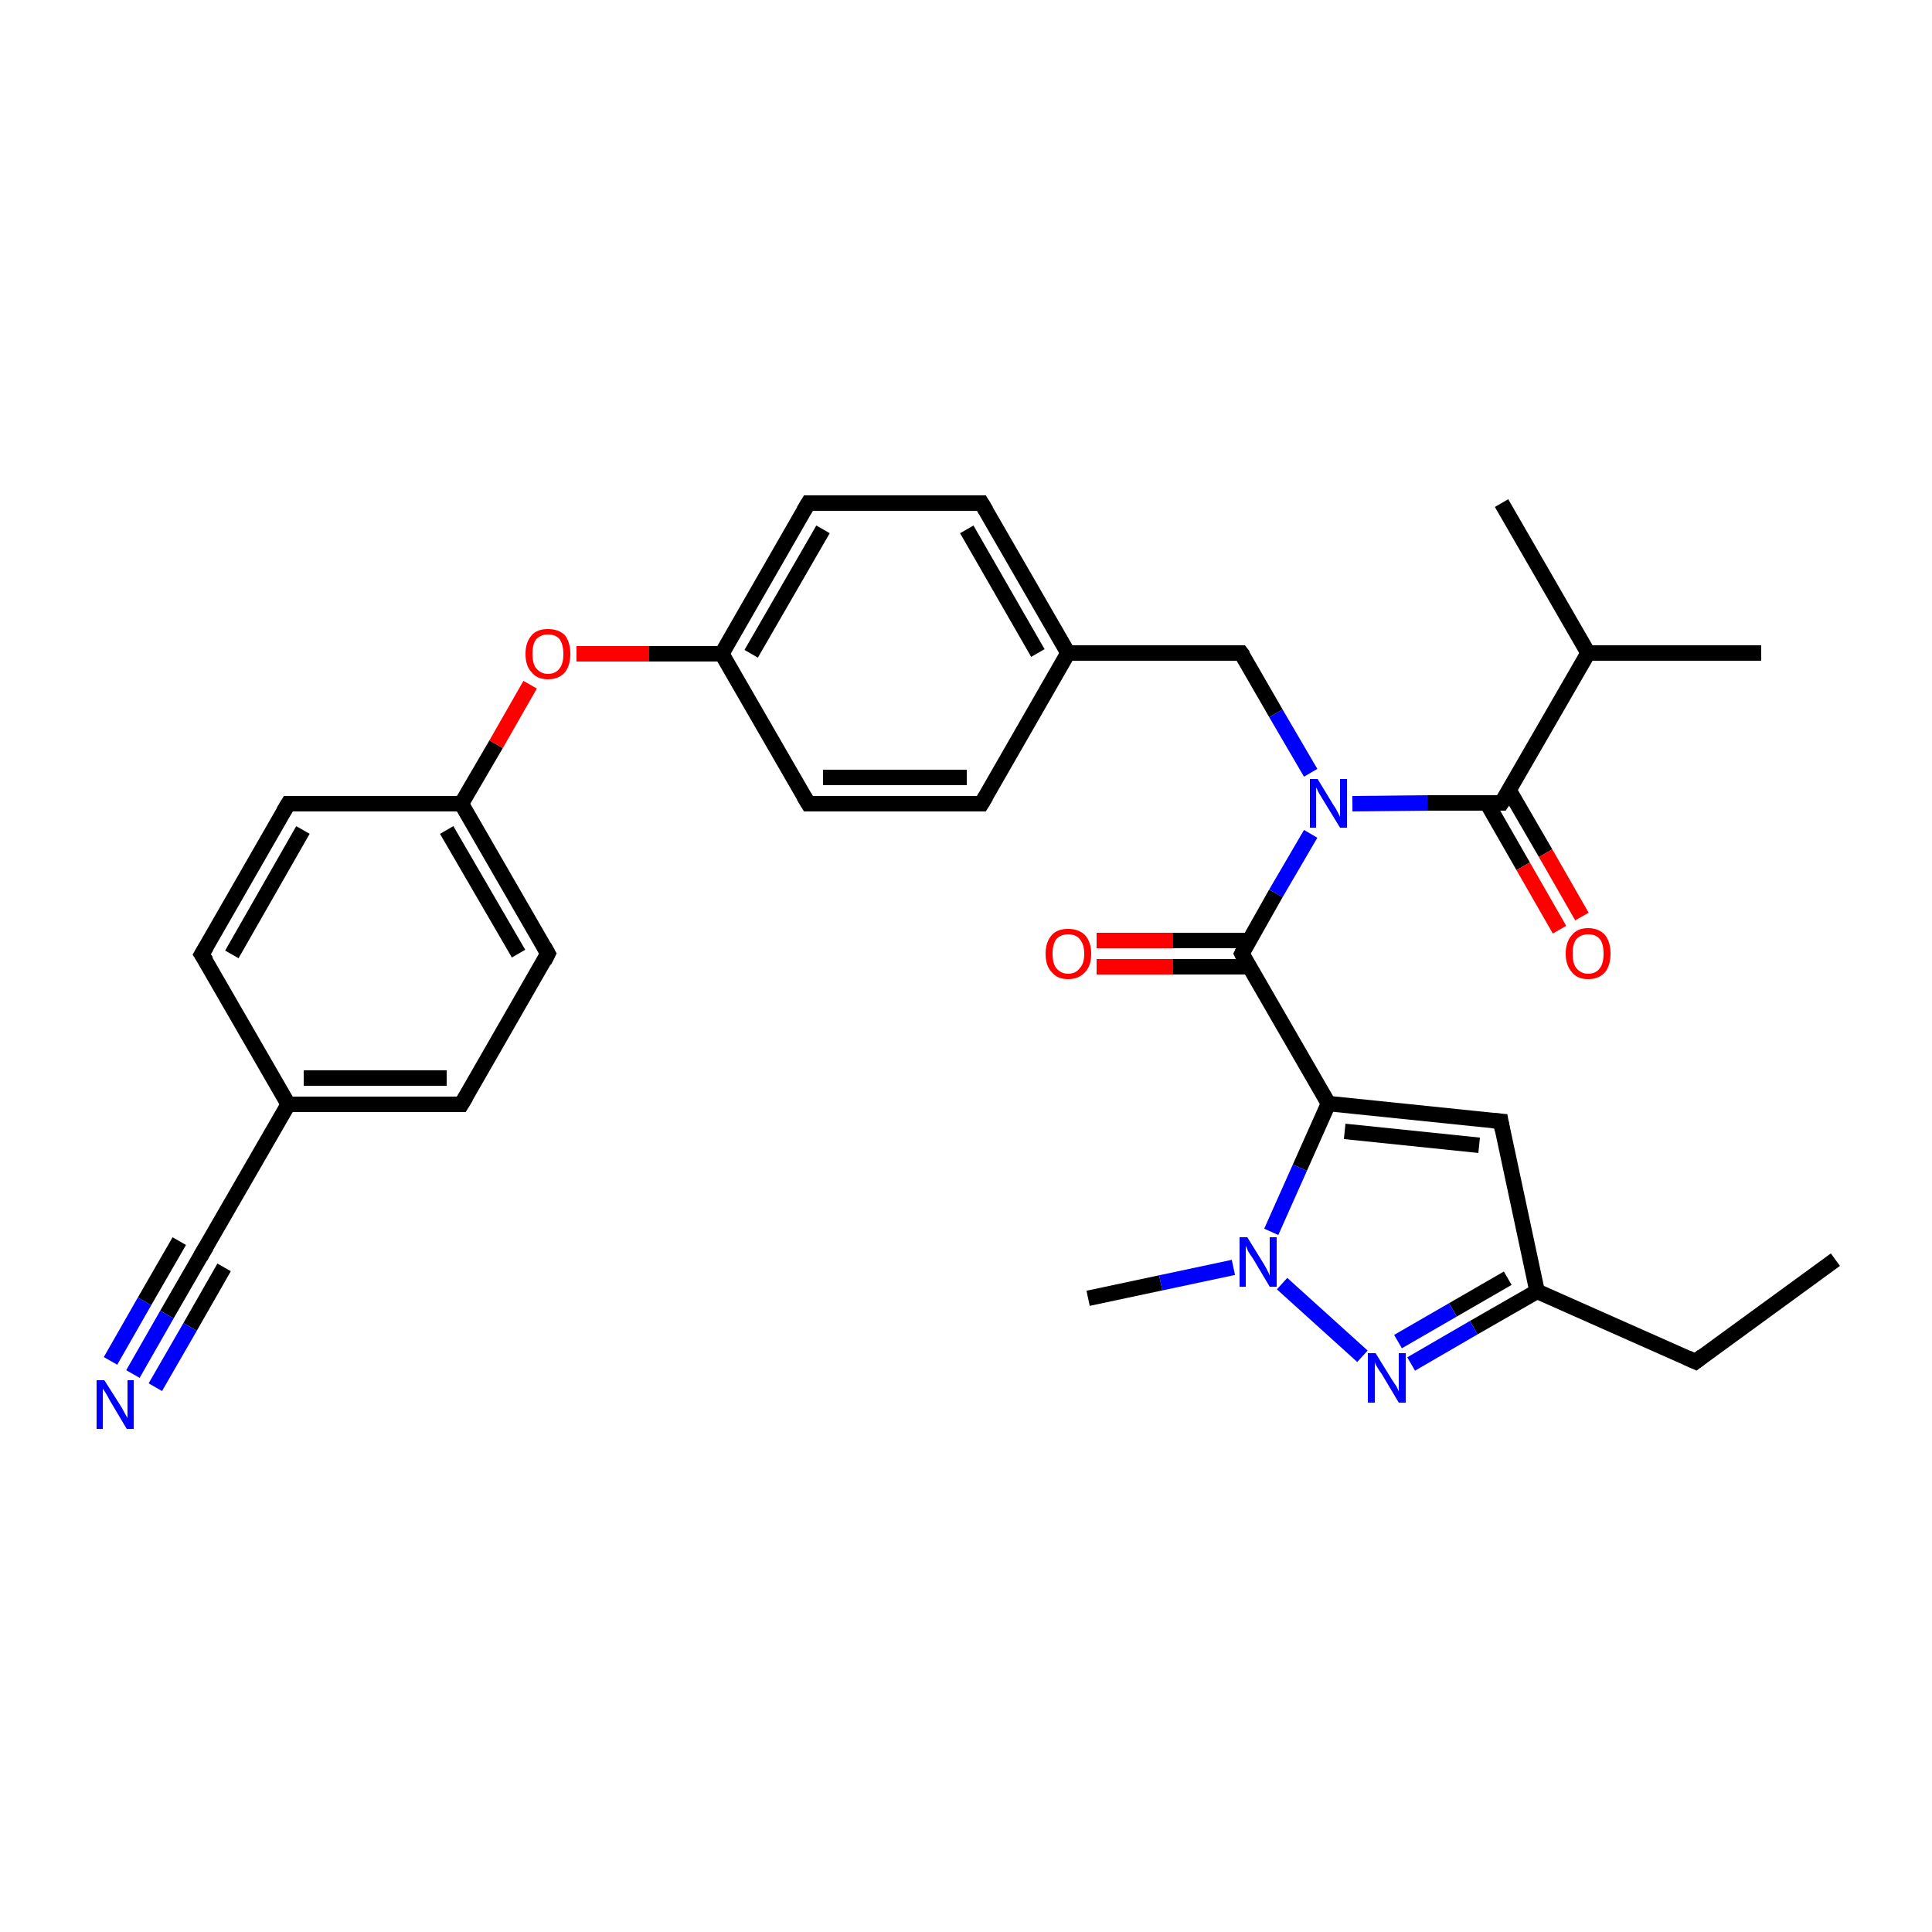 <?xml version='1.0' encoding='iso-8859-1'?>
<svg version='1.1' baseProfile='full'
              xmlns='http://www.w3.org/2000/svg'
                      xmlns:rdkit='http://www.rdkit.org/xml'
                      xmlns:xlink='http://www.w3.org/1999/xlink'
                  xml:space='preserve'
width='250px' height='250px' viewBox='0 0 250 250'>
<!-- END OF HEADER -->
<rect style='opacity:1.0;fill:#FFFFFF;stroke:none' width='250.0' height='250.0' x='0.0' y='0.0'> </rect>
<path class='bond-0 atom-0 atom-4' d='M 237.5,163.0 L 219.4,176.2' style='fill:none;fill-rule:evenodd;stroke:#000000;stroke-width:2.0px;stroke-linecap:butt;stroke-linejoin:miter;stroke-opacity:1' />
<path class='bond-1 atom-1 atom-16' d='M 227.9,84.5 L 205.5,84.5' style='fill:none;fill-rule:evenodd;stroke:#000000;stroke-width:2.0px;stroke-linecap:butt;stroke-linejoin:miter;stroke-opacity:1' />
<path class='bond-2 atom-2 atom-16' d='M 194.3,65.1 L 205.5,84.5' style='fill:none;fill-rule:evenodd;stroke:#000000;stroke-width:2.0px;stroke-linecap:butt;stroke-linejoin:miter;stroke-opacity:1' />
<path class='bond-3 atom-3 atom-27' d='M 140.8,168.0 L 150.2,166.0' style='fill:none;fill-rule:evenodd;stroke:#000000;stroke-width:2.0px;stroke-linecap:butt;stroke-linejoin:miter;stroke-opacity:1' />
<path class='bond-3 atom-3 atom-27' d='M 150.2,166.0 L 159.6,164.0' style='fill:none;fill-rule:evenodd;stroke:#0000FF;stroke-width:2.0px;stroke-linecap:butt;stroke-linejoin:miter;stroke-opacity:1' />
<path class='bond-4 atom-4 atom-19' d='M 219.4,176.2 L 198.9,167.1' style='fill:none;fill-rule:evenodd;stroke:#000000;stroke-width:2.0px;stroke-linecap:butt;stroke-linejoin:miter;stroke-opacity:1' />
<path class='bond-5 atom-5 atom-9' d='M 26.1,123.5 L 37.3,104.0' style='fill:none;fill-rule:evenodd;stroke:#000000;stroke-width:2.0px;stroke-linecap:butt;stroke-linejoin:miter;stroke-opacity:1' />
<path class='bond-5 atom-5 atom-9' d='M 30.0,123.5 L 39.2,107.4' style='fill:none;fill-rule:evenodd;stroke:#000000;stroke-width:2.0px;stroke-linecap:butt;stroke-linejoin:miter;stroke-opacity:1' />
<path class='bond-6 atom-5 atom-17' d='M 26.1,123.5 L 37.3,142.9' style='fill:none;fill-rule:evenodd;stroke:#000000;stroke-width:2.0px;stroke-linecap:butt;stroke-linejoin:miter;stroke-opacity:1' />
<path class='bond-7 atom-6 atom-10' d='M 59.7,142.9 L 70.9,123.4' style='fill:none;fill-rule:evenodd;stroke:#000000;stroke-width:2.0px;stroke-linecap:butt;stroke-linejoin:miter;stroke-opacity:1' />
<path class='bond-8 atom-6 atom-17' d='M 59.7,142.9 L 37.3,142.9' style='fill:none;fill-rule:evenodd;stroke:#000000;stroke-width:2.0px;stroke-linecap:butt;stroke-linejoin:miter;stroke-opacity:1' />
<path class='bond-8 atom-6 atom-17' d='M 57.8,139.5 L 39.3,139.5' style='fill:none;fill-rule:evenodd;stroke:#000000;stroke-width:2.0px;stroke-linecap:butt;stroke-linejoin:miter;stroke-opacity:1' />
<path class='bond-9 atom-7 atom-11' d='M 127.0,104.0 L 104.6,104.0' style='fill:none;fill-rule:evenodd;stroke:#000000;stroke-width:2.0px;stroke-linecap:butt;stroke-linejoin:miter;stroke-opacity:1' />
<path class='bond-9 atom-7 atom-11' d='M 125.1,100.6 L 106.5,100.6' style='fill:none;fill-rule:evenodd;stroke:#000000;stroke-width:2.0px;stroke-linecap:butt;stroke-linejoin:miter;stroke-opacity:1' />
<path class='bond-10 atom-7 atom-18' d='M 127.0,104.0 L 138.2,84.5' style='fill:none;fill-rule:evenodd;stroke:#000000;stroke-width:2.0px;stroke-linecap:butt;stroke-linejoin:miter;stroke-opacity:1' />
<path class='bond-11 atom-8 atom-12' d='M 127.0,65.1 L 104.6,65.1' style='fill:none;fill-rule:evenodd;stroke:#000000;stroke-width:2.0px;stroke-linecap:butt;stroke-linejoin:miter;stroke-opacity:1' />
<path class='bond-12 atom-8 atom-18' d='M 127.0,65.1 L 138.2,84.5' style='fill:none;fill-rule:evenodd;stroke:#000000;stroke-width:2.0px;stroke-linecap:butt;stroke-linejoin:miter;stroke-opacity:1' />
<path class='bond-12 atom-8 atom-18' d='M 125.1,68.5 L 134.3,84.5' style='fill:none;fill-rule:evenodd;stroke:#000000;stroke-width:2.0px;stroke-linecap:butt;stroke-linejoin:miter;stroke-opacity:1' />
<path class='bond-13 atom-9 atom-20' d='M 37.3,104.0 L 59.7,104.0' style='fill:none;fill-rule:evenodd;stroke:#000000;stroke-width:2.0px;stroke-linecap:butt;stroke-linejoin:miter;stroke-opacity:1' />
<path class='bond-14 atom-10 atom-20' d='M 70.9,123.4 L 59.7,104.0' style='fill:none;fill-rule:evenodd;stroke:#000000;stroke-width:2.0px;stroke-linecap:butt;stroke-linejoin:miter;stroke-opacity:1' />
<path class='bond-14 atom-10 atom-20' d='M 67.1,123.4 L 57.8,107.4' style='fill:none;fill-rule:evenodd;stroke:#000000;stroke-width:2.0px;stroke-linecap:butt;stroke-linejoin:miter;stroke-opacity:1' />
<path class='bond-15 atom-11 atom-21' d='M 104.6,104.0 L 93.4,84.6' style='fill:none;fill-rule:evenodd;stroke:#000000;stroke-width:2.0px;stroke-linecap:butt;stroke-linejoin:miter;stroke-opacity:1' />
<path class='bond-16 atom-12 atom-21' d='M 104.6,65.1 L 93.4,84.6' style='fill:none;fill-rule:evenodd;stroke:#000000;stroke-width:2.0px;stroke-linecap:butt;stroke-linejoin:miter;stroke-opacity:1' />
<path class='bond-16 atom-12 atom-21' d='M 106.5,68.5 L 97.2,84.6' style='fill:none;fill-rule:evenodd;stroke:#000000;stroke-width:2.0px;stroke-linecap:butt;stroke-linejoin:miter;stroke-opacity:1' />
<path class='bond-17 atom-13 atom-19' d='M 194.2,145.1 L 198.9,167.1' style='fill:none;fill-rule:evenodd;stroke:#000000;stroke-width:2.0px;stroke-linecap:butt;stroke-linejoin:miter;stroke-opacity:1' />
<path class='bond-18 atom-13 atom-22' d='M 194.2,145.1 L 171.9,142.8' style='fill:none;fill-rule:evenodd;stroke:#000000;stroke-width:2.0px;stroke-linecap:butt;stroke-linejoin:miter;stroke-opacity:1' />
<path class='bond-18 atom-13 atom-22' d='M 191.4,148.2 L 174.0,146.4' style='fill:none;fill-rule:evenodd;stroke:#000000;stroke-width:2.0px;stroke-linecap:butt;stroke-linejoin:miter;stroke-opacity:1' />
<path class='bond-19 atom-14 atom-17' d='M 26.1,162.3 L 37.3,142.9' style='fill:none;fill-rule:evenodd;stroke:#000000;stroke-width:2.0px;stroke-linecap:butt;stroke-linejoin:miter;stroke-opacity:1' />
<path class='bond-20 atom-14 atom-25' d='M 26.1,162.3 L 21.6,170.1' style='fill:none;fill-rule:evenodd;stroke:#000000;stroke-width:2.0px;stroke-linecap:butt;stroke-linejoin:miter;stroke-opacity:1' />
<path class='bond-20 atom-14 atom-25' d='M 21.6,170.1 L 17.2,177.8' style='fill:none;fill-rule:evenodd;stroke:#0000FF;stroke-width:2.0px;stroke-linecap:butt;stroke-linejoin:miter;stroke-opacity:1' />
<path class='bond-20 atom-14 atom-25' d='M 29.0,164.0 L 24.6,171.7' style='fill:none;fill-rule:evenodd;stroke:#000000;stroke-width:2.0px;stroke-linecap:butt;stroke-linejoin:miter;stroke-opacity:1' />
<path class='bond-20 atom-14 atom-25' d='M 24.6,171.7 L 20.1,179.5' style='fill:none;fill-rule:evenodd;stroke:#0000FF;stroke-width:2.0px;stroke-linecap:butt;stroke-linejoin:miter;stroke-opacity:1' />
<path class='bond-20 atom-14 atom-25' d='M 23.2,160.6 L 18.7,168.4' style='fill:none;fill-rule:evenodd;stroke:#000000;stroke-width:2.0px;stroke-linecap:butt;stroke-linejoin:miter;stroke-opacity:1' />
<path class='bond-20 atom-14 atom-25' d='M 18.7,168.4 L 14.3,176.1' style='fill:none;fill-rule:evenodd;stroke:#0000FF;stroke-width:2.0px;stroke-linecap:butt;stroke-linejoin:miter;stroke-opacity:1' />
<path class='bond-21 atom-15 atom-18' d='M 160.6,84.5 L 138.2,84.5' style='fill:none;fill-rule:evenodd;stroke:#000000;stroke-width:2.0px;stroke-linecap:butt;stroke-linejoin:miter;stroke-opacity:1' />
<path class='bond-22 atom-15 atom-28' d='M 160.6,84.5 L 165.1,92.3' style='fill:none;fill-rule:evenodd;stroke:#000000;stroke-width:2.0px;stroke-linecap:butt;stroke-linejoin:miter;stroke-opacity:1' />
<path class='bond-22 atom-15 atom-28' d='M 165.1,92.3 L 169.6,100.0' style='fill:none;fill-rule:evenodd;stroke:#0000FF;stroke-width:2.0px;stroke-linecap:butt;stroke-linejoin:miter;stroke-opacity:1' />
<path class='bond-23 atom-16 atom-23' d='M 205.5,84.5 L 194.3,103.9' style='fill:none;fill-rule:evenodd;stroke:#000000;stroke-width:2.0px;stroke-linecap:butt;stroke-linejoin:miter;stroke-opacity:1' />
<path class='bond-24 atom-19 atom-26' d='M 198.9,167.1 L 190.7,171.8' style='fill:none;fill-rule:evenodd;stroke:#000000;stroke-width:2.0px;stroke-linecap:butt;stroke-linejoin:miter;stroke-opacity:1' />
<path class='bond-24 atom-19 atom-26' d='M 190.7,171.8 L 182.6,176.5' style='fill:none;fill-rule:evenodd;stroke:#0000FF;stroke-width:2.0px;stroke-linecap:butt;stroke-linejoin:miter;stroke-opacity:1' />
<path class='bond-24 atom-19 atom-26' d='M 195.1,165.4 L 188.0,169.5' style='fill:none;fill-rule:evenodd;stroke:#000000;stroke-width:2.0px;stroke-linecap:butt;stroke-linejoin:miter;stroke-opacity:1' />
<path class='bond-24 atom-19 atom-26' d='M 188.0,169.5 L 180.9,173.6' style='fill:none;fill-rule:evenodd;stroke:#0000FF;stroke-width:2.0px;stroke-linecap:butt;stroke-linejoin:miter;stroke-opacity:1' />
<path class='bond-25 atom-20 atom-31' d='M 59.7,104.0 L 64.2,96.3' style='fill:none;fill-rule:evenodd;stroke:#000000;stroke-width:2.0px;stroke-linecap:butt;stroke-linejoin:miter;stroke-opacity:1' />
<path class='bond-25 atom-20 atom-31' d='M 64.2,96.3 L 68.6,88.6' style='fill:none;fill-rule:evenodd;stroke:#FF0000;stroke-width:2.0px;stroke-linecap:butt;stroke-linejoin:miter;stroke-opacity:1' />
<path class='bond-26 atom-21 atom-31' d='M 93.4,84.6 L 84.0,84.6' style='fill:none;fill-rule:evenodd;stroke:#000000;stroke-width:2.0px;stroke-linecap:butt;stroke-linejoin:miter;stroke-opacity:1' />
<path class='bond-26 atom-21 atom-31' d='M 84.0,84.6 L 74.6,84.6' style='fill:none;fill-rule:evenodd;stroke:#FF0000;stroke-width:2.0px;stroke-linecap:butt;stroke-linejoin:miter;stroke-opacity:1' />
<path class='bond-27 atom-22 atom-24' d='M 171.9,142.8 L 160.7,123.4' style='fill:none;fill-rule:evenodd;stroke:#000000;stroke-width:2.0px;stroke-linecap:butt;stroke-linejoin:miter;stroke-opacity:1' />
<path class='bond-28 atom-22 atom-27' d='M 171.9,142.8 L 168.2,151.1' style='fill:none;fill-rule:evenodd;stroke:#000000;stroke-width:2.0px;stroke-linecap:butt;stroke-linejoin:miter;stroke-opacity:1' />
<path class='bond-28 atom-22 atom-27' d='M 168.2,151.1 L 164.5,159.4' style='fill:none;fill-rule:evenodd;stroke:#0000FF;stroke-width:2.0px;stroke-linecap:butt;stroke-linejoin:miter;stroke-opacity:1' />
<path class='bond-29 atom-23 atom-28' d='M 194.3,103.9 L 184.7,103.9' style='fill:none;fill-rule:evenodd;stroke:#000000;stroke-width:2.0px;stroke-linecap:butt;stroke-linejoin:miter;stroke-opacity:1' />
<path class='bond-29 atom-23 atom-28' d='M 184.7,103.9 L 175.0,104.0' style='fill:none;fill-rule:evenodd;stroke:#0000FF;stroke-width:2.0px;stroke-linecap:butt;stroke-linejoin:miter;stroke-opacity:1' />
<path class='bond-30 atom-23 atom-29' d='M 192.4,103.9 L 197.1,112.1' style='fill:none;fill-rule:evenodd;stroke:#000000;stroke-width:2.0px;stroke-linecap:butt;stroke-linejoin:miter;stroke-opacity:1' />
<path class='bond-30 atom-23 atom-29' d='M 197.1,112.1 L 201.8,120.3' style='fill:none;fill-rule:evenodd;stroke:#FF0000;stroke-width:2.0px;stroke-linecap:butt;stroke-linejoin:miter;stroke-opacity:1' />
<path class='bond-30 atom-23 atom-29' d='M 195.3,102.3 L 200.0,110.4' style='fill:none;fill-rule:evenodd;stroke:#000000;stroke-width:2.0px;stroke-linecap:butt;stroke-linejoin:miter;stroke-opacity:1' />
<path class='bond-30 atom-23 atom-29' d='M 200.0,110.4 L 204.7,118.6' style='fill:none;fill-rule:evenodd;stroke:#FF0000;stroke-width:2.0px;stroke-linecap:butt;stroke-linejoin:miter;stroke-opacity:1' />
<path class='bond-31 atom-24 atom-28' d='M 160.7,123.4 L 165.1,115.6' style='fill:none;fill-rule:evenodd;stroke:#000000;stroke-width:2.0px;stroke-linecap:butt;stroke-linejoin:miter;stroke-opacity:1' />
<path class='bond-31 atom-24 atom-28' d='M 165.1,115.6 L 169.6,107.9' style='fill:none;fill-rule:evenodd;stroke:#0000FF;stroke-width:2.0px;stroke-linecap:butt;stroke-linejoin:miter;stroke-opacity:1' />
<path class='bond-32 atom-24 atom-30' d='M 161.6,121.7 L 151.8,121.7' style='fill:none;fill-rule:evenodd;stroke:#000000;stroke-width:2.0px;stroke-linecap:butt;stroke-linejoin:miter;stroke-opacity:1' />
<path class='bond-32 atom-24 atom-30' d='M 151.8,121.7 L 141.9,121.7' style='fill:none;fill-rule:evenodd;stroke:#FF0000;stroke-width:2.0px;stroke-linecap:butt;stroke-linejoin:miter;stroke-opacity:1' />
<path class='bond-32 atom-24 atom-30' d='M 161.6,125.1 L 151.8,125.1' style='fill:none;fill-rule:evenodd;stroke:#000000;stroke-width:2.0px;stroke-linecap:butt;stroke-linejoin:miter;stroke-opacity:1' />
<path class='bond-32 atom-24 atom-30' d='M 151.8,125.1 L 141.9,125.1' style='fill:none;fill-rule:evenodd;stroke:#FF0000;stroke-width:2.0px;stroke-linecap:butt;stroke-linejoin:miter;stroke-opacity:1' />
<path class='bond-33 atom-26 atom-27' d='M 176.3,175.5 L 165.9,166.1' style='fill:none;fill-rule:evenodd;stroke:#0000FF;stroke-width:2.0px;stroke-linecap:butt;stroke-linejoin:miter;stroke-opacity:1' />
<path d='M 220.3,175.5 L 219.4,176.2 L 218.3,175.7' style='fill:none;stroke:#000000;stroke-width:2.0px;stroke-linecap:butt;stroke-linejoin:miter;stroke-opacity:1;' />
<path d='M 26.7,122.5 L 26.1,123.5 L 26.7,124.4' style='fill:none;stroke:#000000;stroke-width:2.0px;stroke-linecap:butt;stroke-linejoin:miter;stroke-opacity:1;' />
<path d='M 60.3,141.9 L 59.7,142.9 L 58.6,142.9' style='fill:none;stroke:#000000;stroke-width:2.0px;stroke-linecap:butt;stroke-linejoin:miter;stroke-opacity:1;' />
<path d='M 125.9,104.0 L 127.0,104.0 L 127.6,103.0' style='fill:none;stroke:#000000;stroke-width:2.0px;stroke-linecap:butt;stroke-linejoin:miter;stroke-opacity:1;' />
<path d='M 125.9,65.1 L 127.0,65.1 L 127.6,66.1' style='fill:none;stroke:#000000;stroke-width:2.0px;stroke-linecap:butt;stroke-linejoin:miter;stroke-opacity:1;' />
<path d='M 36.7,105.0 L 37.3,104.0 L 38.4,104.0' style='fill:none;stroke:#000000;stroke-width:2.0px;stroke-linecap:butt;stroke-linejoin:miter;stroke-opacity:1;' />
<path d='M 70.4,124.4 L 70.9,123.4 L 70.4,122.5' style='fill:none;stroke:#000000;stroke-width:2.0px;stroke-linecap:butt;stroke-linejoin:miter;stroke-opacity:1;' />
<path d='M 105.7,104.0 L 104.6,104.0 L 104.0,103.0' style='fill:none;stroke:#000000;stroke-width:2.0px;stroke-linecap:butt;stroke-linejoin:miter;stroke-opacity:1;' />
<path d='M 105.7,65.1 L 104.6,65.1 L 104.0,66.1' style='fill:none;stroke:#000000;stroke-width:2.0px;stroke-linecap:butt;stroke-linejoin:miter;stroke-opacity:1;' />
<path d='M 194.4,146.2 L 194.2,145.1 L 193.1,145.0' style='fill:none;stroke:#000000;stroke-width:2.0px;stroke-linecap:butt;stroke-linejoin:miter;stroke-opacity:1;' />
<path d='M 26.7,161.3 L 26.1,162.3 L 25.9,162.7' style='fill:none;stroke:#000000;stroke-width:2.0px;stroke-linecap:butt;stroke-linejoin:miter;stroke-opacity:1;' />
<path d='M 159.5,84.5 L 160.6,84.5 L 160.9,84.9' style='fill:none;stroke:#000000;stroke-width:2.0px;stroke-linecap:butt;stroke-linejoin:miter;stroke-opacity:1;' />
<path d='M 194.9,103.0 L 194.3,103.9 L 193.8,103.9' style='fill:none;stroke:#000000;stroke-width:2.0px;stroke-linecap:butt;stroke-linejoin:miter;stroke-opacity:1;' />
<path d='M 161.2,124.4 L 160.7,123.4 L 160.9,123.0' style='fill:none;stroke:#000000;stroke-width:2.0px;stroke-linecap:butt;stroke-linejoin:miter;stroke-opacity:1;' />
<path class='atom-25' d='M 13.5 178.6
L 15.6 181.9
Q 15.8 182.2, 16.1 182.8
Q 16.5 183.5, 16.5 183.5
L 16.5 178.6
L 17.3 178.6
L 17.3 184.9
L 16.4 184.9
L 14.2 181.2
Q 14.0 180.8, 13.7 180.3
Q 13.4 179.8, 13.3 179.7
L 13.3 184.9
L 12.5 184.9
L 12.5 178.6
L 13.5 178.6
' fill='#0000FF'/>
<path class='atom-26' d='M 178.0 175.1
L 180.1 178.5
Q 180.3 178.8, 180.7 179.4
Q 181.0 180.0, 181.0 180.1
L 181.0 175.1
L 181.9 175.1
L 181.9 181.5
L 181.0 181.5
L 178.8 177.8
Q 178.5 177.4, 178.2 176.9
Q 177.9 176.4, 177.9 176.2
L 177.9 181.5
L 177.0 181.5
L 177.0 175.1
L 178.0 175.1
' fill='#0000FF'/>
<path class='atom-27' d='M 161.4 160.1
L 163.5 163.5
Q 163.7 163.8, 164.0 164.4
Q 164.3 165.0, 164.3 165.1
L 164.3 160.1
L 165.2 160.1
L 165.2 166.5
L 164.3 166.5
L 162.1 162.8
Q 161.8 162.4, 161.5 161.9
Q 161.3 161.4, 161.2 161.2
L 161.2 166.5
L 160.4 166.5
L 160.4 160.1
L 161.4 160.1
' fill='#0000FF'/>
<path class='atom-28' d='M 170.5 100.8
L 172.5 104.1
Q 172.8 104.5, 173.1 105.1
Q 173.4 105.7, 173.4 105.7
L 173.4 100.8
L 174.3 100.8
L 174.3 107.1
L 173.4 107.1
L 171.2 103.5
Q 170.9 103.0, 170.6 102.5
Q 170.4 102.0, 170.3 101.9
L 170.3 107.1
L 169.5 107.1
L 169.5 100.8
L 170.5 100.8
' fill='#0000FF'/>
<path class='atom-29' d='M 202.6 123.4
Q 202.6 121.9, 203.4 121.0
Q 204.1 120.1, 205.5 120.1
Q 206.9 120.1, 207.7 121.0
Q 208.4 121.9, 208.4 123.4
Q 208.4 124.9, 207.7 125.8
Q 206.9 126.7, 205.5 126.7
Q 204.1 126.7, 203.4 125.8
Q 202.6 124.9, 202.6 123.4
M 205.5 126.0
Q 206.5 126.0, 207.0 125.3
Q 207.5 124.7, 207.5 123.4
Q 207.5 122.1, 207.0 121.5
Q 206.5 120.9, 205.5 120.9
Q 204.6 120.9, 204.0 121.5
Q 203.5 122.1, 203.5 123.4
Q 203.5 124.7, 204.0 125.3
Q 204.6 126.0, 205.5 126.0
' fill='#FF0000'/>
<path class='atom-30' d='M 135.3 123.4
Q 135.3 121.9, 136.1 121.0
Q 136.8 120.2, 138.2 120.2
Q 139.6 120.2, 140.4 121.0
Q 141.2 121.9, 141.2 123.4
Q 141.2 125.0, 140.4 125.8
Q 139.6 126.7, 138.2 126.7
Q 136.8 126.7, 136.1 125.8
Q 135.3 125.0, 135.3 123.4
M 138.2 126.0
Q 139.2 126.0, 139.7 125.3
Q 140.3 124.7, 140.3 123.4
Q 140.3 122.2, 139.7 121.5
Q 139.2 120.9, 138.2 120.9
Q 137.3 120.9, 136.7 121.5
Q 136.2 122.2, 136.2 123.4
Q 136.2 124.7, 136.7 125.3
Q 137.3 126.0, 138.2 126.0
' fill='#FF0000'/>
<path class='atom-31' d='M 68.0 84.6
Q 68.0 83.1, 68.8 82.2
Q 69.5 81.4, 70.9 81.4
Q 72.3 81.4, 73.1 82.2
Q 73.8 83.1, 73.8 84.6
Q 73.8 86.1, 73.1 87.0
Q 72.3 87.9, 70.9 87.9
Q 69.5 87.9, 68.8 87.0
Q 68.0 86.2, 68.0 84.6
M 70.9 87.2
Q 71.9 87.2, 72.4 86.5
Q 72.9 85.9, 72.9 84.6
Q 72.9 83.4, 72.4 82.7
Q 71.9 82.1, 70.9 82.1
Q 70.0 82.1, 69.4 82.7
Q 68.9 83.3, 68.9 84.6
Q 68.9 85.9, 69.4 86.5
Q 70.0 87.2, 70.9 87.2
' fill='#FF0000'/>
</svg>
